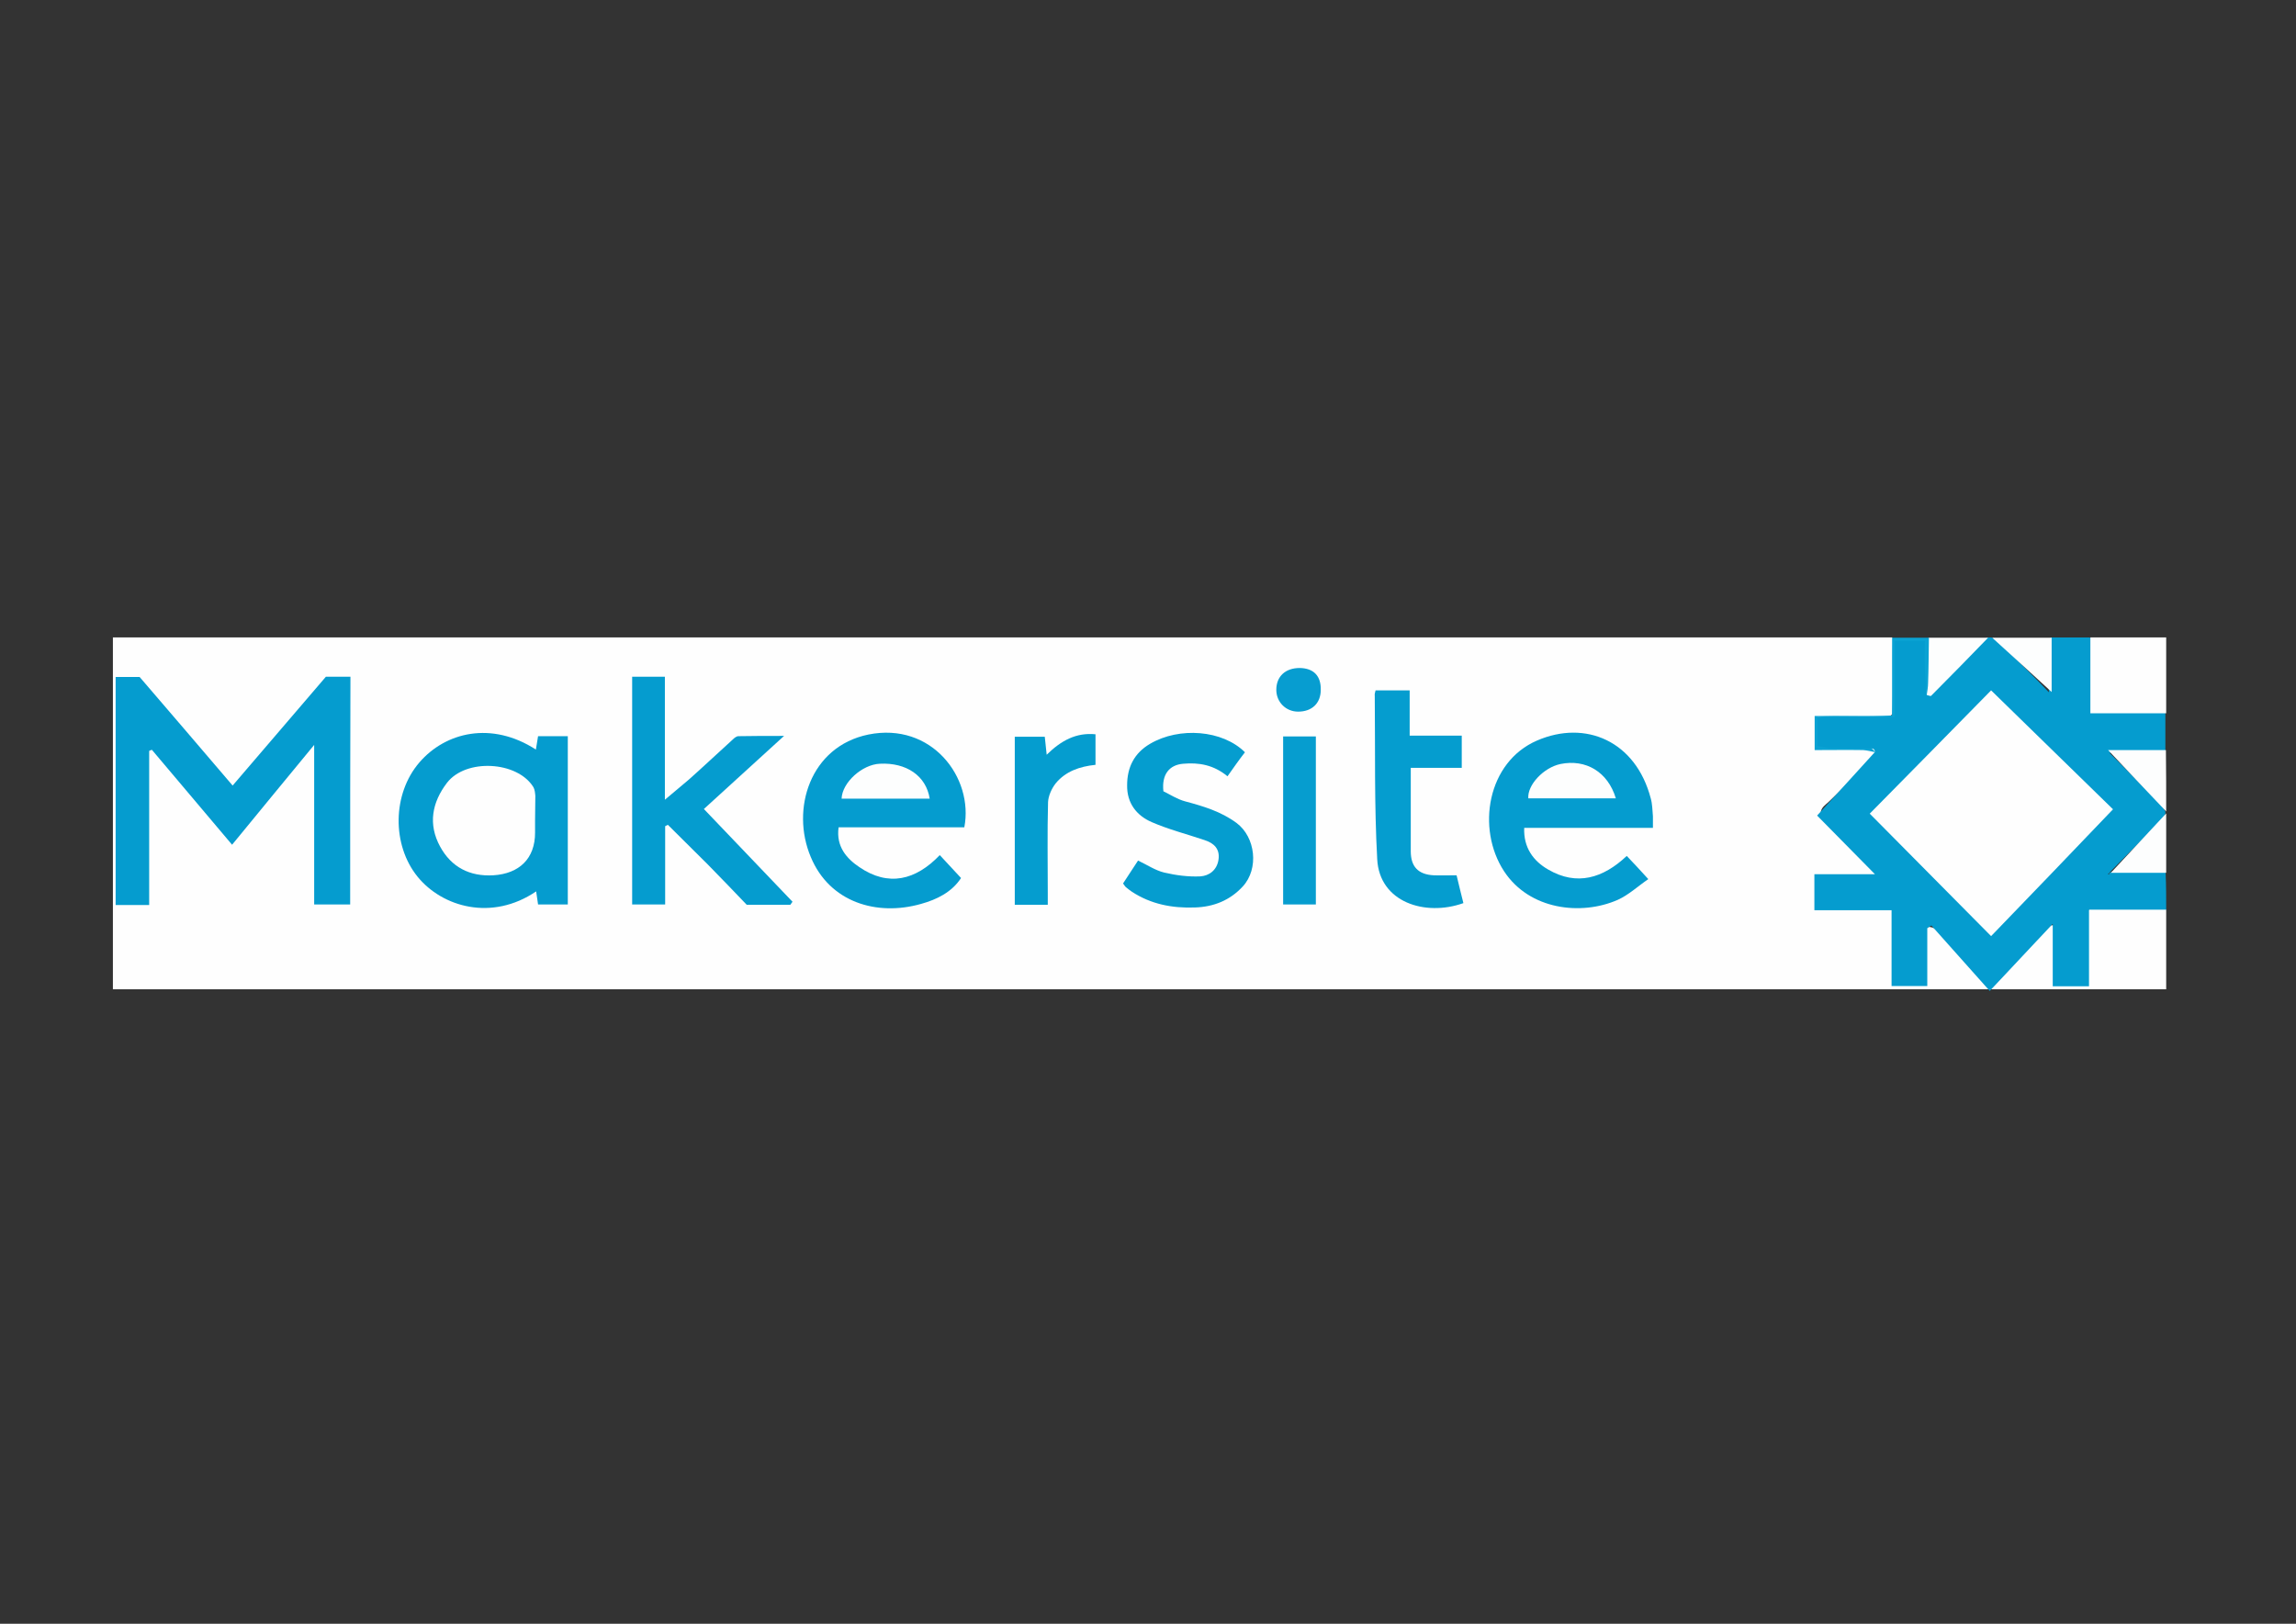 <?xml version="1.0" encoding="utf-8"?>
<!-- Generator: Adobe Illustrator 22.0.1, SVG Export Plug-In . SVG Version: 6.00 Build 0)  -->
<svg version="1.1" id="Layer_1" xmlns="http://www.w3.org/2000/svg" xmlns:xlink="http://www.w3.org/1999/xlink" x="0px" y="0px"
	 viewBox="0 0 841.9 595.3" style="enable-background:new 0 0 841.9 595.3;" xml:space="preserve">
<rect x="0" y="0" width="841.9" height="595.3" fill="#333333" stroke="none"/>
<style type="text/css">
	.st0{fill:#FEFEFE;}
	.st1{fill:#059CCF;}
	.st2{fill:#FDFEFE;}
	.st3{fill:#0AA2D3;}
	.st4{fill:#059DCF;}
	.st5{fill:#069DCF;}
	.st6{fill:#079DD0;}
</style>
<g>
	<g>
		<path class="st0" d="M794.3,333.5c0,9.7,0,19.5,0,29.2c-250.9,0-501.9,0-752.9,0c0-42.9,0-85.9,0-129c217.4,0,434.9,0,652.4,0
			c1.1,1.2,1,2.7,1.1,4.2c0,6.5,0.1,13,0,19.4c-0.1,4.8-1.1,5.8-6,5.9c-5.6,0.1-11.2,0-16.8,0c-5.2,0-5.7,0.6-5.6,5.9
			c0,1.5-0.2,3,1.4,4.6c4.5,0.3,9.5,0,14.5,0.1c1.8,0,3.8-0.4,5.4,0.8c0.9,2-0.8,3-1.8,4c-5.2,5.2-10.3,10.5-15.7,15.6
			c-1,0.9-2.2,1.7-2.6,3.2c-0.1,1.7,1.3,2.5,2.4,3.5c5.3,5.1,10.5,10.4,15.7,15.6c1,1,2.1,2.1,2.2,4.4c-6.9,0.5-13.8-0.7-20.8,0.4
			c-1.1,3.6-0.9,6.8-0.4,9.9c1.6,1.2,3.1,1,4.6,1c5.7,0,11.5,0,17.2,0c5.4,0.1,6.2,0.9,6.3,6.4c0,5.5,0,11,0,16.5
			c0,1.6-0.2,3.3,0.9,4.9c2.9,1,5.9,0.9,9,0.1c1.3-3.5,0.4-7,0.7-10.4c0.3-3.3-0.8-6.7,1.1-9.9c3-0.1,4.7,1.8,6.5,3.5
			c4.6,4.3,8.9,8.8,13.3,13.2c1.1,1,2,2.3,3.6,2.6c1.9-0.2,3-1.6,4.2-2.8c5.1-5.1,10.4-10.1,15.3-15.4c0.8-0.9,1.6-2,3.8-1.6
			c0.7,6.7-0.7,13.8,0.5,20.9c3.7,1,7.1,1,11.1-0.1c1.3-8.9,0-17.8,0.7-26.3c1.3-1.3,2.6-1.3,3.8-1.3c7.1-0.1,14.2,0,21.4,0
			C792,332.5,793.3,332.6,794.3,333.5z"/>
		<path class="st1" d="M794.3,333.5c-9.2,0-18.4,0-28.3,0c0,9.5,0,18.7,0,28.1c-4.7,0-8.8,0-13.3,0c0-7.3,0-14.5,0-22.9
			c-7.8,8.3-14.9,15.9-23.1,24.6c-7.7-8.6-14.5-16.3-21.4-24c-0.5,0.3-1,0.7-1.5,1c0,7,0,14,0,21.2c-4.5,0-8.5,0-13.1,0
			c0-9.2,0-18.3,0-27.8c-9.6,0-18.8,0-28.3,0c0-4.7,0-8.8,0-13.2c7.3,0,14.5,0,22.2,0c-7.6-7.7-14.9-15.1-21.2-21.5
			c7.1-7.8,14.2-15.6,21.2-23.3c-0.2-1.9-1.7-1.1-2.5-1.1c-4.7-0.1-9.5,0-14.2,0c-1.7,0-3.5,0-5.1-1.3c-0.2-3.4-0.3-6.8,0-10.5
			c9.3-0.6,18.5,0.3,28.1-0.5c0.5-9.4,0-18.5,0.3-28c3.8-0.4,7.6-0.1,11.8-0.2c1.4,6.4,0.4,12.6,0.8,18.7c0,0.5,0,1,0.5,1.6
			c5.8-5.8,11.5-11.5,17.3-17.3c1.3-1.3,2.7-2.6,4.3-3.4c0.5,0,1,0,1.5,0c2.6,1.2,4.3,3.3,6.2,5.2c5,5,10.1,9.9,14.8,14.9
			c-0.5-6-0.3-12.3-0.1-18.5c0-0.6,0.4-1.2,0.8-1.6c4.8,0,9.5,0,14.3,0c1.3,1.4,1.2,3.2,1.2,5c0,5.8,0,11.7,0,17.5
			c0,1.2-0.4,2.5,0.7,4c3.7,0.3,7.6,0,11.5,0.1c3.4,0,6.7,0,10.1,0c1.5,0,3,0.1,4.2,1.2c0,4.5,0,9,0,13.5c-1.3,1.2-3,1-4.6,1
			c-5.2,0-10.4,0-15.9,0c5.8,5.7,11.4,11.5,17.1,17.1c1.3,1.3,2.5,2.8,3.4,4.4c0,0.3,0,0.5,0,0.8c-1.1,2.3-2.9,4-4.7,5.7
			c-5.4,5.4-10.7,10.7-16.4,16.5c0,0,0.9,0.1,0.5-0.2c-0.1-0.1-0.1-0.2,0.2-0.3c1.2-0.9,2.6-0.9,3.9-0.9c4.4-0.1,8.7,0,13.1,0
			c1.2,0,2.5,0,3.5,1C794.3,324.5,794.3,329,794.3,333.5z"/>
		<path class="st0" d="M794.3,261.5c-9.3,0-18.6,0-27.8,0c0-9,0-18.4,0-27.8c9.3,0,18.5,0,27.8,0C794.3,243,794.3,252.3,794.3,261.5
			z"/>
		<path class="st2" d="M794.3,297.5C787.1,290,780,282.4,773,275c6.5,0,13.8,0,21.2,0C794.3,282.5,794.3,290,794.3,297.5z"/>
		<path class="st2" d="M794.3,320c-7.3,0-14.6,0-20.3,0c6.1-6.6,13.2-14.2,20.3-21.8C794.3,305.5,794.3,312.8,794.3,320z"/>
		<path class="st2" d="M729,233.8c-6.9,7.1-13.9,14.3-20.9,21.3c-0.2,0.2-1.1-0.2-1.6-0.3c0-5.7,0-11.4,0-17.1
			c0-1.3-0.3-2.8,0.7-3.9C714.5,233.8,721.8,233.8,729,233.8z"/>
		<path class="st2" d="M752.3,233.8c0,7.3,0,14.7,0,19.9c-6.4-5.9-14.1-12.9-21.8-19.9C737.8,233.8,745,233.8,752.3,233.8z"/>
		<path class="st3" d="M707.3,233.8c-0.1,5.5-0.1,11.1-0.3,16.6c0,1.5-0.3,2.9-0.5,4.4c-0.2-3.4-0.6-6.8-0.7-10.2
			c-0.1-3.1,0-6.2,0-9.6c-3.7,0-7.1,0-11.1,0c0,9,0,18.2,0,27.9c-9.7,0-18.8,0-28.3,0c0,3.7,0,6.9,0,10.6c1.7,0.3,3.6,0.8,5.5,0.8
			c4.7,0.1,9.5,0,14.2,0.1c0.5,0,1.1,0.9,1.6,1.4c-1.5-0.3-3-0.7-4.5-0.8c-5.8-0.1-11.7,0-17.8,0c0-4.4,0-8.2,0-12.5
			c9.2,0,18.3,0,28.4,0c0-9.9,0-19.3,0-28.7C698.3,233.8,702.8,233.8,707.3,233.8z"/>
		<path class="st1" d="M128.4,331.6c-4.6,0-8.8,0-13.2,0c0-19.5,0-38.6,0-58.5c-10.1,12.3-19.9,24.1-30.1,36.6
			c-10.1-12-19.8-23.4-29.4-34.8c-0.3,0.1-0.7,0.2-1,0.4c0,18.7,0,37.5,0,56.5c-4.4,0-8.2,0-12.3,0c0-27.7,0-55.5,0-83.6
			c2.8,0,5.6,0,8.8,0c11.1,12.9,22.4,26.1,34.1,39.8c11.7-13.7,22.9-26.7,34.2-39.9c2.7,0,5.7,0,9,0
			C128.4,276,128.4,303.7,128.4,331.6z"/>
		<path class="st1" d="M196.6,326.8c-16.2,11-34.4,5.8-43.5-5.4c-9.4-11.6-9.3-30.3,0.7-41.9c9.6-11.1,26.4-15.2,42.7-4.7
			c0.3-1.7,0.5-3.1,0.8-4.9c3.6,0,7.2,0,10.9,0c0,20.6,0,41,0,61.7c-3.7,0-7.3,0-10.9,0C197.1,330.1,196.9,328.7,196.6,326.8z"/>
		<path class="st1" d="M606.1,303.5c-16.2,0-31.6,0-47.2,0c-0.3,7.3,3.4,12.2,8.8,15.3c10.5,6.1,20.1,3.2,28.8-5
			c2.5,2.6,4.8,5.1,7.9,8.5c-3.8,2.6-7.2,5.8-11.2,7.6c-13.4,5.9-32.4,3.7-41.7-10.5c-10.2-15.6-6.2-40,12.1-47.9
			c17.8-7.7,36.2,0.2,41.7,21.2c0.6,2.1,0.6,4.4,0.8,6.6C606.1,300.4,606.1,301.6,606.1,303.5z"/>
		<path class="st1" d="M353.6,303.3c-15.2,0-30.5,0-46.1,0c-1,7.1,3,11.5,7.6,14.6c10.7,7.3,20.7,4.8,29.5-4.4
			c2.7,2.9,5.1,5.5,7.8,8.4c-3.4,5.2-8.9,7.9-14.7,9.5c-16.2,4.6-33.5-0.6-40.4-17.2c-7.4-17.5-0.3-40.5,21.1-44.9
			C341.6,264.6,357.1,285.1,353.6,303.3z"/>
		<path class="st1" d="M289.8,331.7c-4.9,0-9.9,0-16,0c-4.3-4.5-9.2-9.6-14.2-14.7c-4.9-4.9-9.8-9.7-14.7-14.6
			c-0.3,0.2-0.7,0.3-1,0.5c0,9.5,0,19,0,28.7c-4.3,0-8.1,0-12.1,0c0-27.9,0-55.6,0-83.5c4,0,7.8,0,12,0c0,14.9,0,29.6,0,45.1
			c3.3-2.8,6.1-5.1,8.8-7.4c5.4-4.8,10.6-9.7,16-14.6c0.6-0.6,1.4-1.3,2.2-1.3c5.2-0.1,10.4-0.1,16.7-0.1
			c-10.6,9.7-20.4,18.6-29.4,26.8c10.8,11.3,21.7,22.7,32.5,34C290.3,331,290,331.4,289.8,331.7z"/>
		<path class="st4" d="M450.1,284.6c-5.1-4.2-10.5-5.1-16.2-4.6c-5.1,0.4-8,3.9-7.3,10.1c2.3,1.1,5,2.9,8,3.7
			c6.7,1.8,13.1,3.7,18.8,7.9c7,5.2,8.3,16.8,2.3,23.3c-4.7,5.1-10.7,7.5-17.6,7.7c-8.3,0.3-16.1-1.2-23.1-5.8
			c-0.7-0.5-1.4-1-2.1-1.6c-0.4-0.3-0.6-0.8-1.1-1.4c1.8-2.7,3.6-5.5,5.5-8.4c3.4,1.6,6.3,3.6,9.6,4.4c4.3,1,8.8,1.6,13.2,1.4
			c3.2-0.2,6.1-2.2,6.7-6.1c0.6-4-1.7-6.1-5.1-7.2c-6.5-2.2-13.2-3.9-19.4-6.6c-5.5-2.4-9.1-6.9-9-13.5c0-6.6,2.6-11.8,8.4-15.2
			c10.7-6.3,26.6-5.1,34.8,3.1C454.3,278.6,452.3,281.5,450.1,284.6z"/>
		<path class="st4" d="M504.4,253.1c4.1,0,8.1,0,12.5,0c0,5.5,0,10.8,0,16.6c6.4,0,12.6,0,19.1,0c0,4,0,7.5,0,11.8
			c-6.3,0-12.5,0-18.7,0c0,10.6,0,20.6,0,30.6c0,5.6,2.7,8.5,8.4,8.8c2.6,0.1,5.2,0,8.4,0c0.8,3.5,1.7,6.9,2.5,10.2
			c-14,5-30.8-0.3-31.6-16.1c-1.1-19.9-0.7-39.9-0.9-59.9C504,254.5,504.2,253.9,504.4,253.1z"/>
		<path class="st4" d="M401.7,269.2c0,3.9,0,7.4,0,11.2c-5.8,0.6-11,2.4-14.6,6.8c-1.5,1.9-2.7,4.6-2.8,6.9
			c-0.3,11.1-0.1,22.2-0.1,33.4c0,1.3,0,2.7,0,4.2c-4.3,0-8.1,0-12.1,0c0-20.6,0-40.9,0-61.6c3.6,0,7.3,0,11,0
			c0.2,1.9,0.4,3.7,0.7,6.6C389.1,271.5,394.6,268.5,401.7,269.2z"/>
		<path class="st5" d="M470.5,331.6c0-20.6,0-40.9,0-61.6c3.9,0,7.8,0,12,0c0,20.5,0,40.9,0,61.6
			C478.5,331.6,474.8,331.6,470.5,331.6z"/>
		<path class="st6" d="M484.3,252.9c0,4.9-3.2,8-8.3,8c-4.5,0-8-3.5-8-8c0-4.9,3.3-8,8.6-8C481.7,245,484.4,247.8,484.3,252.9z"/>
		<path class="st0" d="M730.1,343.2c-15.5-15.6-30.3-30.6-44.5-44.9c14.6-14.8,29.4-29.8,44.5-45.2c15,14.6,30.1,29.4,44.7,43.6
			C759.7,312.5,745,327.8,730.1,343.2z"/>
		<path class="st0" d="M196.2,300.8c0,1.5,0,3,0,4.5c0,9.4-5.7,15-15.3,15.6c-8.7,0.5-15.4-3-19.5-10.5c-4.5-8.2-3-16.2,2.5-23.4
			c6.9-9,25.8-8,31.7,1.6c0.5,0.9,0.6,2.1,0.7,3.2C196.3,294.8,196.2,297.8,196.2,300.8z"/>
		<path class="st2" d="M560.4,292.7c-0.4-4.9,5.6-11.3,11.8-12.6c9.3-1.9,17.4,2.9,20.3,12.6C581.8,292.7,571.1,292.7,560.4,292.7z"
			/>
		<path class="st2" d="M340.9,292.8c-10.9,0-21.6,0-32.3,0c0.2-5.9,7.5-12.5,14-12.8C332.3,279.5,339.6,284.4,340.9,292.8z"/>
	</g>
</g>
</svg>
